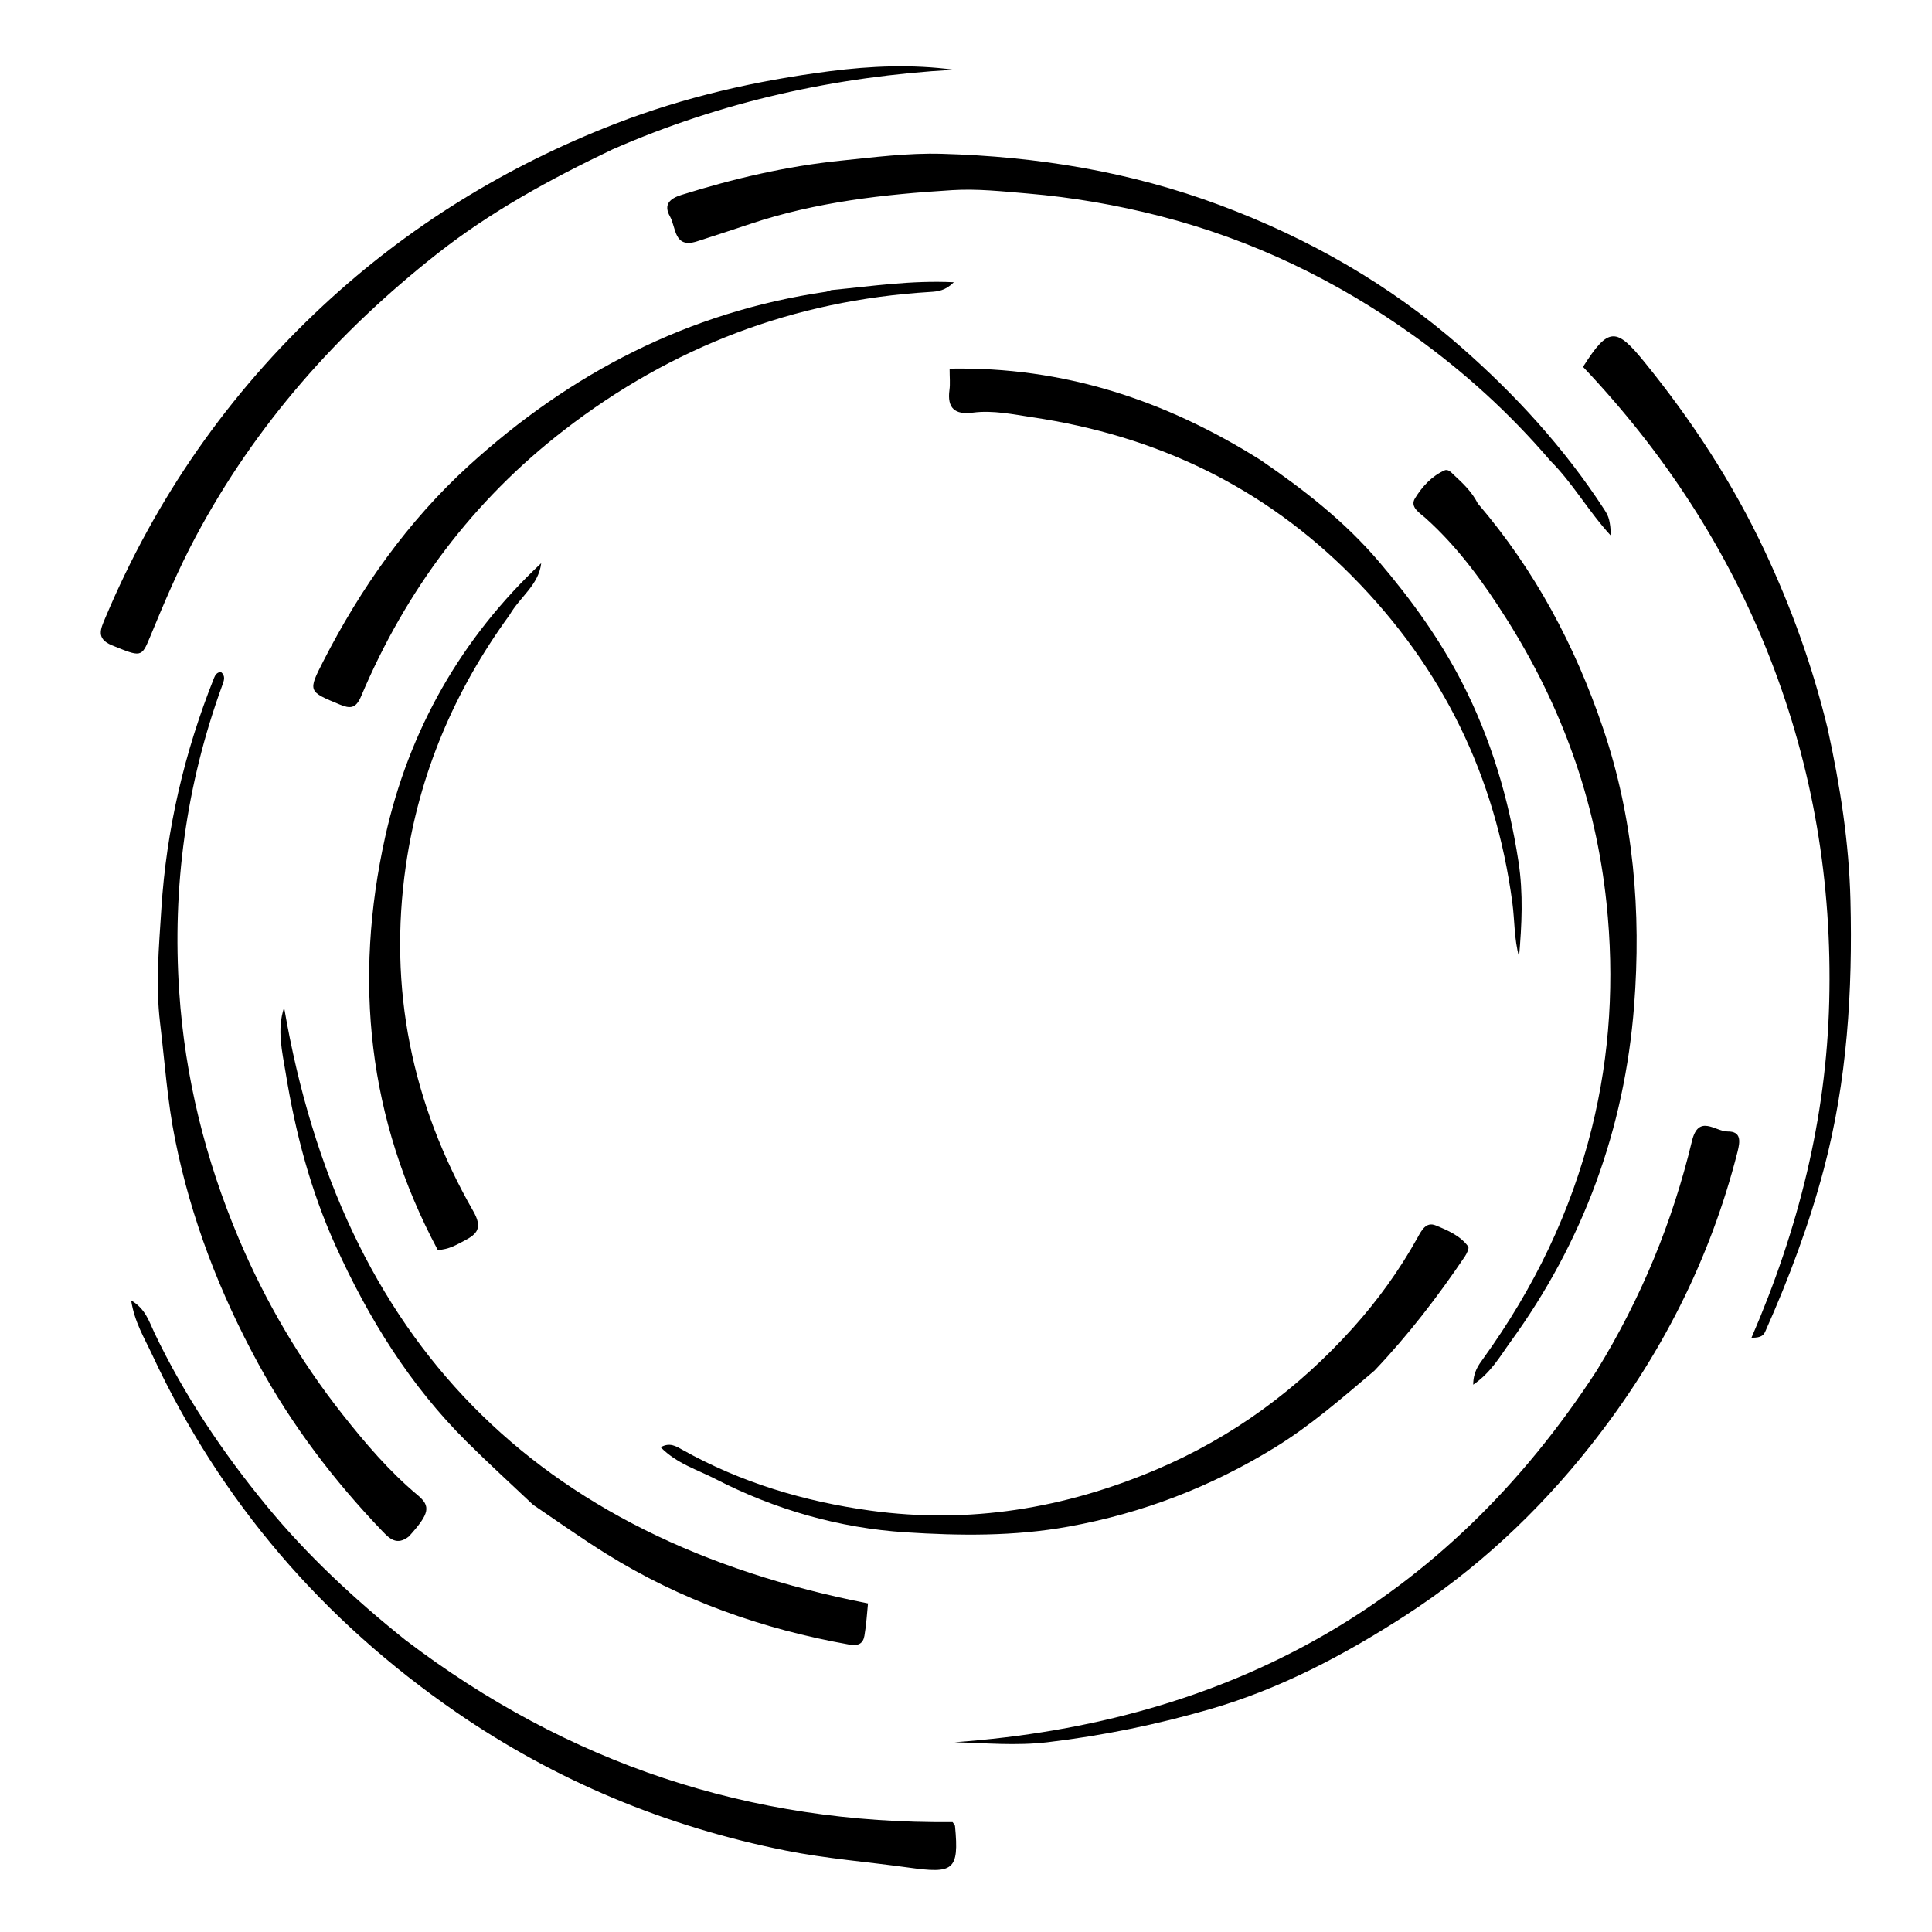 <svg version="1.1" id="Layer_1" xmlns="http://www.w3.org/2000/svg" xmlns:xlink="http://www.w3.org/1999/xlink" x="0px" y="0px"
	 width="100%" viewBox="0 0 512 512" enable-background="new 0 0 512 512" xml:space="preserve">
<path fill="#000000" opacity="1" stroke="none" 
	d="
M162.315,39.592 
	C145.755,47.497 130.025,56.086 115.826,67.272 
	C89.536,87.985 67.757,112.483 51.905,142.151 
	C47.266,150.834 43.464,159.825 39.728,168.883 
	C37.503,174.275 37.366,174.155 29.66,171.007 
	C25.363,169.251 26.687,166.636 27.898,163.759 
	C41.255,132.039 60.495,104.344 85.66,80.946 
	C108.278,59.916 134.224,43.98 163.051,32.798 
	C181.408,25.677 200.489,21.355 219.939,18.859 
	C230.75,17.472 241.704,17.002 252.741,18.472 
	C221.457,20.279 191.339,26.869 162.315,39.592 
z"/>
<path fill="#000000" opacity="1" stroke="none" 
	d="
M423.17,363.197 
	C434.92,344.048 443.235,323.839 448.391,302.377 
	C450.136,295.116 454.649,299.897 457.849,299.858 
	C461.483,299.813 461.173,302.457 460.47,305.224 
	C453.158,334.011 439.939,359.8 421.551,383.065 
	C407.523,400.815 391.18,416.037 372.202,428.282 
	C356.134,438.649 339.241,447.562 320.773,452.919 
	C306.664,457.011 292.337,459.956 277.655,461.703 
	C269.294,462.698 261.258,461.922 252.959,461.713 
	C325.619,456.477 382.974,425.012 423.17,363.197 
z"/>
<path fill="#000000" opacity="1" stroke="none" 
	d="
M107.389,434.585 
	C150.481,467.396 198.803,483.418 252.441,482.871 
	C252.762,483.381 253.059,483.641 253.086,483.926 
	C254.23,495.795 252.611,496.57 240.718,494.915 
	C229.915,493.411 219.031,492.575 208.286,490.433 
	C176.59,484.114 147.294,471.96 120.761,453.655 
	C85.565,429.374 58.472,397.97 40.346,359.053 
	C38.275,354.605 35.644,350.383 34.757,344.623 
	C38.59,346.865 39.527,350.289 40.923,353.216 
	C48.85,369.825 59.051,384.971 70.696,399.124 
	C81.479,412.23 93.88,423.756 107.389,434.585 
z"/>
<path fill="#000000" opacity="1" stroke="none" 
	d="
M410.858,122.107 
	C399.99,109.412 387.961,98.504 374.668,88.977 
	C354.194,74.304 331.876,63.548 307.443,57.273 
	C295.88,54.304 284.18,52.278 272.256,51.273 
	C265.626,50.715 259.009,49.978 252.384,50.386 
	C234.238,51.502 216.219,53.515 198.846,59.331 
	C194.144,60.905 189.431,62.446 184.711,63.961 
	C178.541,65.941 179.204,60.271 177.56,57.376 
	C175.738,54.17 177.557,52.599 180.587,51.652 
	C194.383,47.34 208.379,44.05 222.796,42.576 
	C231.702,41.666 240.625,40.501 249.555,40.754 
	C274.849,41.472 299.519,45.476 323.404,54.408 
	C346.875,63.185 368.277,75.409 387.026,91.819 
	C401.53,104.514 414.591,118.77 425.175,135.063 
	C426.43,136.995 426.648,137.907 426.977,142.047 
	C420.866,135.411 416.881,128.121 410.858,122.107 
z"/>
<path fill="#000000" opacity="1" stroke="none" 
	d="
M484.332,193.029 
	C487.68,208.322 490.012,223.315 490.389,238.612 
	C490.98,262.613 489.53,286.374 483.362,309.698 
	C479.447,324.504 474.088,338.78 467.867,352.749 
	C467.464,353.655 466.98,354.577 464.162,354.517 
	C476.591,325.788 483.99,296.38 484.764,265.397 
	C485.55,233.967 480.51,203.72 469.092,174.467 
	C457.717,145.323 440.808,119.69 419.518,97.228 
	C426.292,86.515 428.341,86.763 435.858,96.025 
	C448.381,111.456 459.14,127.904 467.611,145.888 
	C474.699,160.933 480.308,176.479 484.332,193.029 
z"/>
<path fill="#000000" opacity="1" stroke="none" 
	d="
M391.63,133.419 
	C406.834,151.192 417.375,171.073 424.783,192.873 
	C432.95,216.905 434.979,241.659 433.057,266.542 
	C430.542,299.111 419.598,329.082 400.263,355.652 
	C397.558,359.371 395.21,363.676 390.414,366.959 
	C390.43,363.545 391.856,361.723 393.112,359.982 
	C406.485,341.437 416.317,321.216 421.836,299.001 
	C426.716,279.363 427.859,259.503 425.741,239.322 
	C422.879,212.049 413.82,187.063 399.245,164.019 
	C393.118,154.332 386.404,145.027 377.773,137.287 
	C376.268,135.938 373.547,134.395 374.988,132.052 
	C376.863,129.004 379.383,126.186 382.826,124.659 
	C383.797,124.229 384.642,125.254 385.369,125.936 
	C387.671,128.097 390.011,130.229 391.63,133.419 
z"/>
<path fill="#000000" opacity="1" stroke="none" 
	d="
M141.272,398.782 
	C135.219,393.062 129.329,387.683 123.676,382.065 
	C108.606,367.087 97.633,349.353 88.916,330.096 
	C82.304,315.487 78.269,300.116 75.719,284.392 
	C74.808,278.776 73.315,272.857 75.291,267.003 
	C90.455,355.263 141.78,407.654 230.027,424.922 
	C229.766,427.424 229.603,430.506 229.075,433.524 
	C228.706,435.63 227.401,436.248 225.031,435.826 
	C202.059,431.737 180.425,424.099 160.584,411.723 
	C154.112,407.686 147.883,403.261 141.272,398.782 
z"/>
<path fill="#000000" opacity="1" stroke="none" 
	d="
M108.386,407.155 
	C105.164,409.715 103.204,407.726 101.309,405.749 
	C88.483,392.369 77.357,377.727 68.465,361.429 
	C58.241,342.688 50.638,323.026 46.407,302.008 
	C44.342,291.752 43.666,281.419 42.424,271.106 
	C41.196,260.913 42.126,250.936 42.758,240.908 
	C44.09,219.757 48.875,199.322 56.739,179.627 
	C57.056,178.833 57.517,178.16 58.534,178.081 
	C59.881,179.133 59.342,180.413 58.895,181.638 
	C49.311,207.909 45.629,235.126 47.499,262.882 
	C49.018,285.432 54.406,307.247 63.259,328.198 
	C70.365,345.014 79.513,360.567 90.769,374.833 
	C96.795,382.47 103.156,389.922 110.678,396.222 
	C114.216,399.185 113.877,401.063 108.386,407.155 
z"/>
<path fill="#000000" opacity="1" stroke="none" 
	d="
M364.229,363.251 
	C355.595,370.551 347.35,377.759 337.979,383.531 
	C321.009,393.983 302.84,401.003 283.138,404.569 
	C268.75,407.173 254.289,406.995 240.012,406.078 
	C222.437,404.95 205.408,400.084 189.577,391.93 
	C184.771,389.455 179.386,387.897 175.09,383.54 
	C177.465,382.153 179.201,383.287 180.768,384.166 
	C196.331,392.893 213.158,397.915 230.682,400.328 
	C256.897,403.938 282.154,399.756 306.448,389.447 
	C326.673,380.865 343.958,368.146 358.59,351.855 
	C365.14,344.562 370.871,336.604 375.654,328.007 
	C376.72,326.093 377.897,323.688 380.49,324.751 
	C383.646,326.044 386.949,327.449 389.083,330.33 
	C389.409,330.77 388.72,332.218 388.196,332.994 
	C381.04,343.586 373.292,353.715 364.229,363.251 
z"/>
<path fill="#000000" opacity="1" stroke="none" 
	d="
M334.041,121.9 
	C345.697,129.878 356.389,138.222 365.461,148.87 
	C373.926,158.806 381.468,169.246 387.386,180.725 
	C395.089,195.667 399.852,211.672 402.415,228.353 
	C403.708,236.777 403.295,245.113 402.563,253.549 
	C401.247,248.855 401.424,243.983 400.79,239.234 
	C396.304,205.672 382.32,176.997 358.48,152.842 
	C334.939,128.991 306.439,115.476 273.649,110.593 
	C268.473,109.822 263.154,108.655 257.811,109.353 
	C253.073,109.972 250.949,108.212 251.618,103.312 
	C251.836,101.712 251.652,100.056 251.652,97.695 
	C281.913,97.133 308.789,106.035 334.041,121.9 
z"/>
<path fill="#000000" opacity="1" stroke="none" 
	d="
M220.294,76.874 
	C231.084,75.846 241.411,74.247 252.771,74.798 
	C250.536,77.038 248.532,77.244 246.488,77.369 
	C210.378,79.563 178.069,91.896 149.495,113.984 
	C125.312,132.679 107.581,156.397 95.716,184.482 
	C94.295,187.844 92.778,187.836 90.052,186.71 
	C81.655,183.243 81.577,183.249 85.679,175.228 
	C95.601,155.826 108.067,138.155 124.157,123.482 
	C151.135,98.879 182.428,82.631 218.924,77.316 
	C219.247,77.269 219.552,77.099 220.294,76.874 
z"/>
<path fill="#000000" opacity="1" stroke="none" 
	d="
M135.02,163 
	C120.364,183.12 111.05,205.217 107.555,229.409 
	C102.87,261.833 109.113,292.497 125.385,320.909 
	C127.957,325.4 126.513,327.017 123.002,328.828 
	C120.952,329.886 118.963,331.131 116.013,331.26 
	C97.466,296.563 93.634,259.779 102.091,221.714 
	C108.365,193.477 122.212,169.135 143.424,149.244 
	C142.767,155.012 137.828,158.132 135.02,163 
z"/>
</svg>